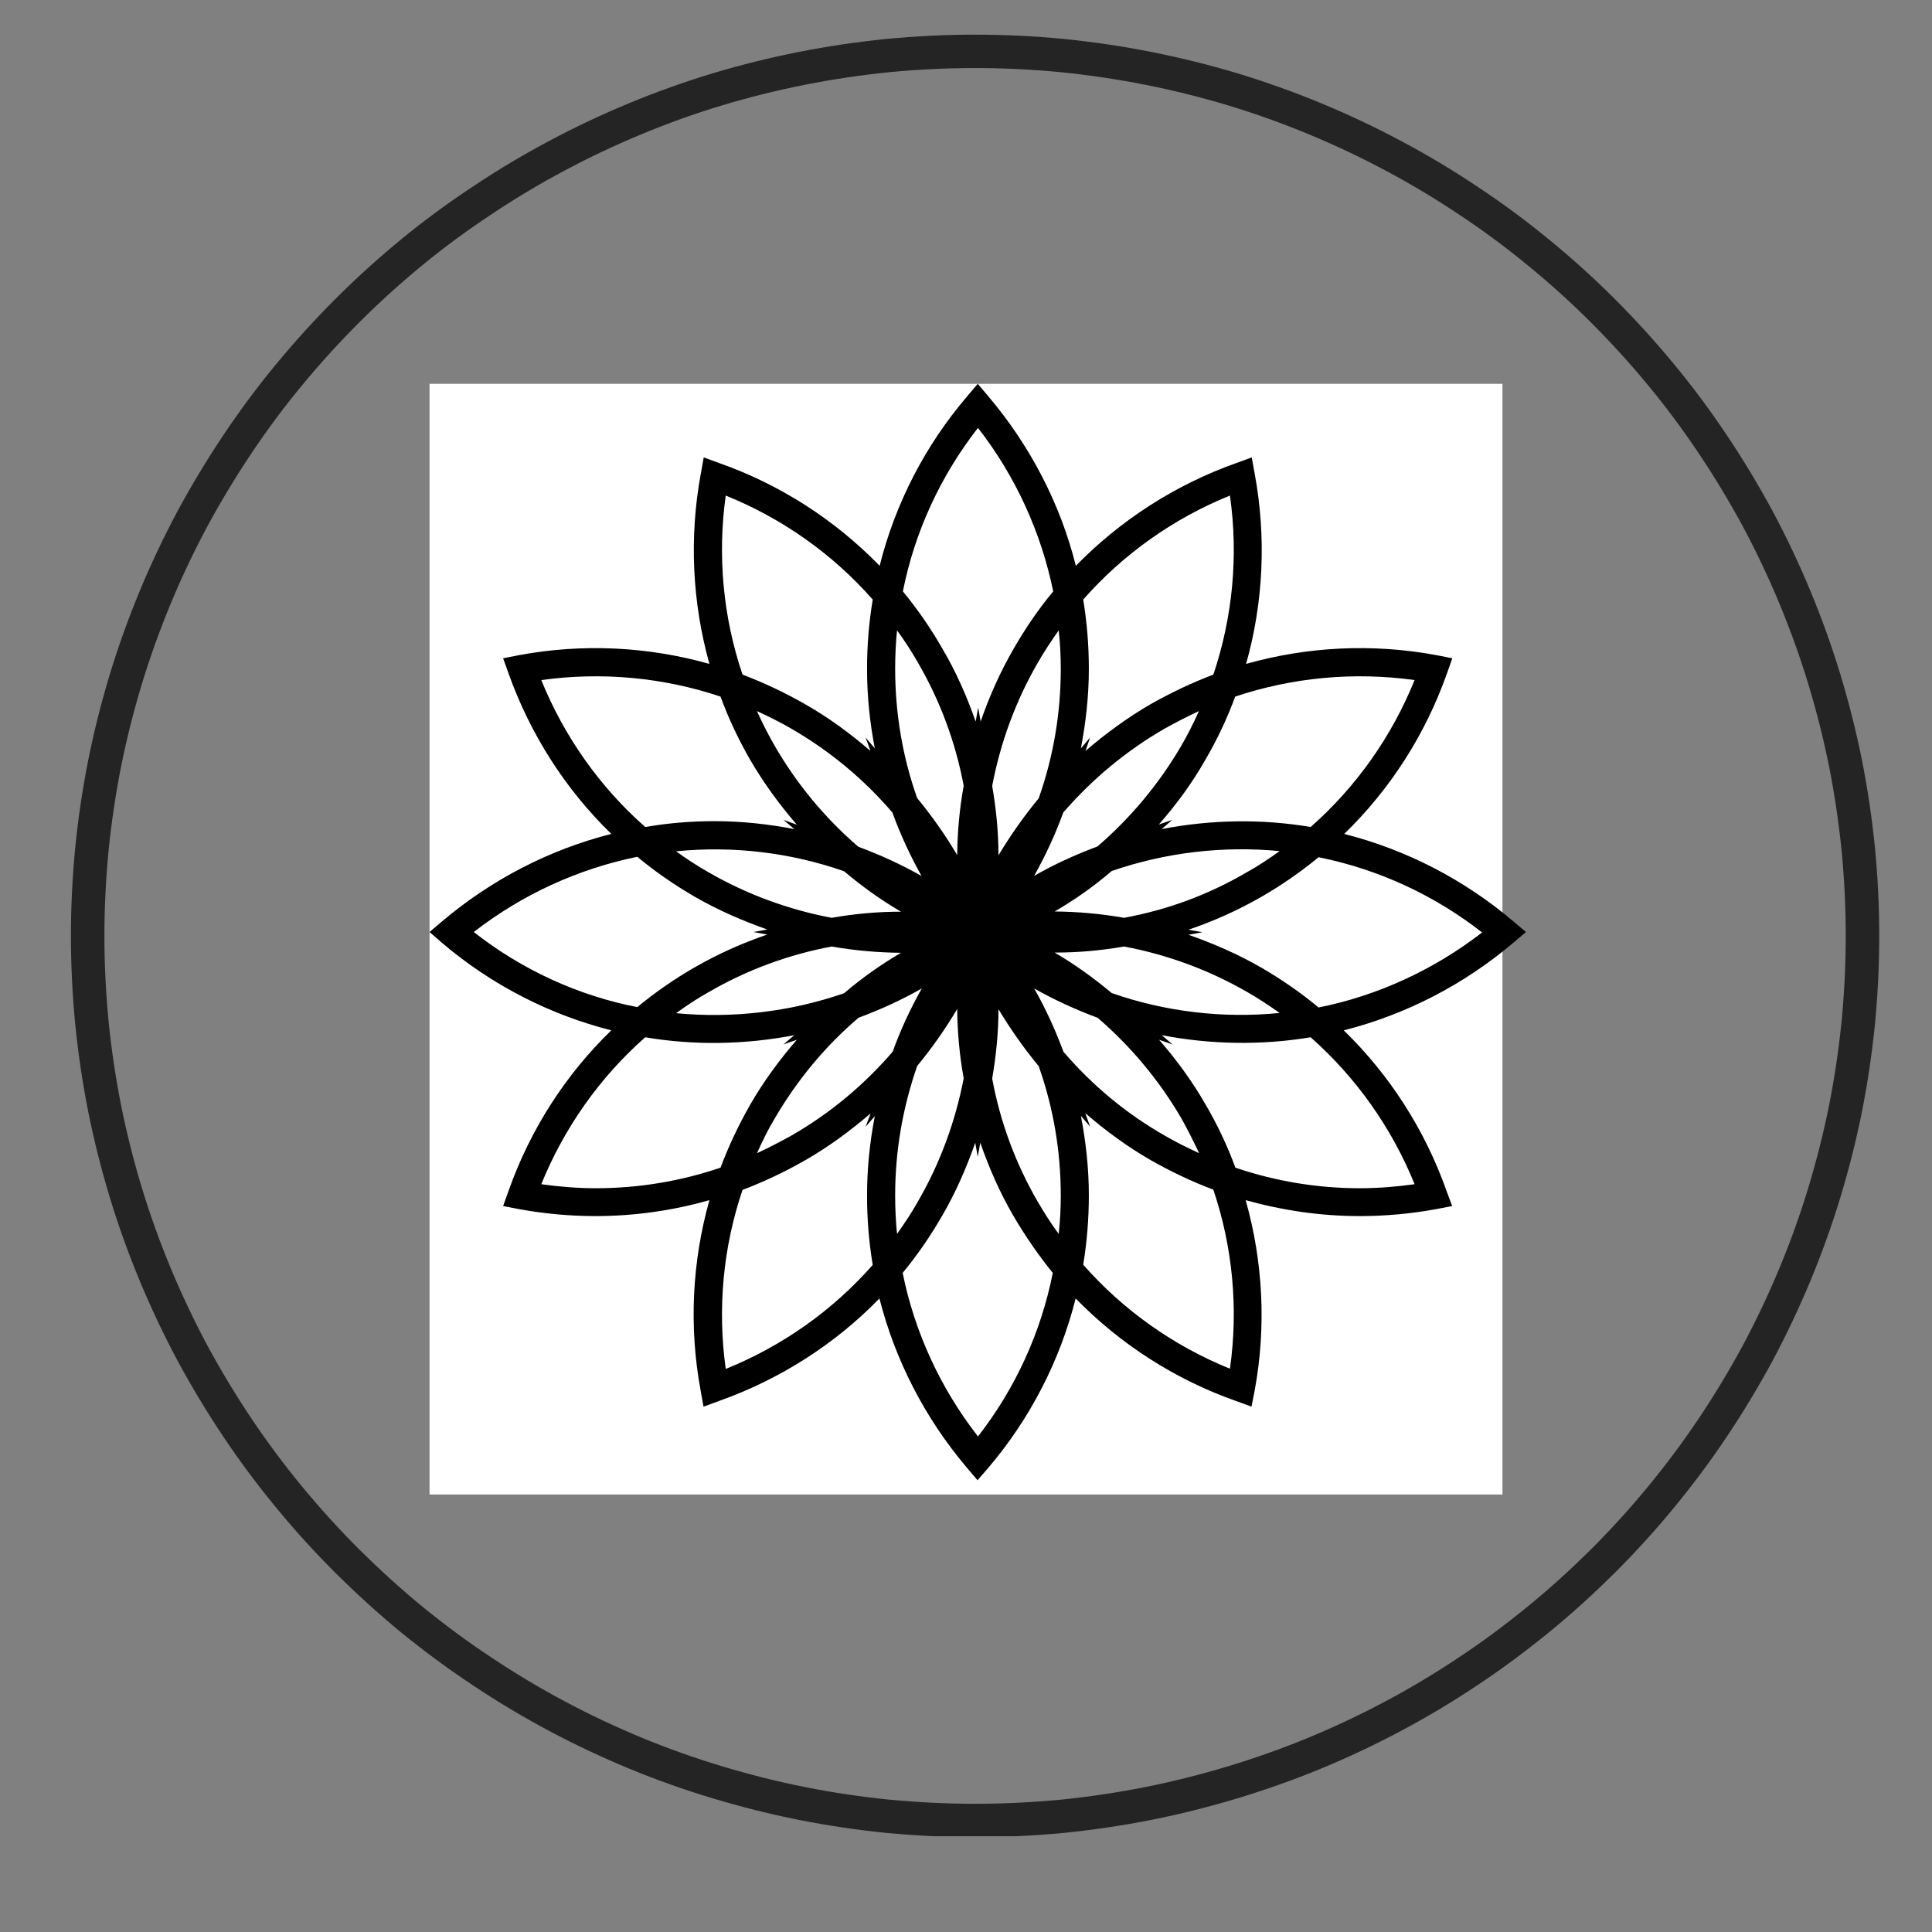 <svg xmlns="http://www.w3.org/2000/svg" xmlns:xlink="http://www.w3.org/1999/xlink" width="48" zoomAndPan="magnify" viewBox="0 0 36 36" height="48" preserveAspectRatio="xMidYMid meet" version="1.0"><rect x="0" y="0" width="36" height="36" fill="#808080" stroke="none"/><defs><clipPath id="7693d8b2b7"><path d="M 0.82 0.645 L 35.117 0.645 L 35.117 34.215 L 0.82 34.215 Z M 0.82 0.645 " clip-rule="nonzero"/></clipPath><clipPath id="2e2ecd4bfa"><path d="M 8.004 7.152 L 27.996 7.152 L 27.996 27.875 L 8.004 27.875 Z M 8.004 7.152 " clip-rule="nonzero"/></clipPath><clipPath id="6d774011e6"><path d="M 8.004 7.152 L 28.434 7.152 L 28.434 27.582 L 8.004 27.582 Z M 8.004 7.152 " clip-rule="nonzero"/></clipPath></defs><g clip-path="url(#7693d8b2b7)"><path stroke-linecap="butt" transform="matrix(0.624, 0, 0, 0.622, 0.821, 0.645)" fill="none" stroke-linejoin="miter" d="M 27.802 0.501 C 28.666 0.501 29.537 0.545 30.401 0.627 C 31.26 0.715 32.118 0.841 32.97 1.01 C 33.822 1.18 34.661 1.387 35.495 1.639 C 36.321 1.89 37.142 2.185 37.944 2.518 C 38.746 2.851 39.529 3.222 40.293 3.631 C 41.058 4.039 41.803 4.485 42.523 4.969 C 43.244 5.447 43.939 5.962 44.61 6.515 C 45.286 7.068 45.925 7.646 46.539 8.262 C 47.153 8.878 47.736 9.519 48.287 10.191 C 48.838 10.857 49.352 11.555 49.834 12.277 C 50.317 13 50.761 13.742 51.175 14.508 C 51.582 15.275 51.952 16.054 52.284 16.858 C 52.616 17.663 52.91 18.48 53.161 19.309 C 53.411 20.139 53.624 20.981 53.794 21.829 C 53.963 22.684 54.088 23.538 54.176 24.405 C 54.257 25.266 54.301 26.134 54.301 27.001 C 54.301 27.868 54.257 28.735 54.176 29.596 C 54.088 30.463 53.963 31.318 53.794 32.172 C 53.624 33.021 53.411 33.863 53.161 34.692 C 52.91 35.522 52.616 36.339 52.284 37.143 C 51.952 37.941 51.582 38.727 51.175 39.493 C 50.761 40.26 50.317 41.001 49.834 41.724 C 49.352 42.447 48.838 43.138 48.287 43.81 C 47.736 44.483 47.153 45.124 46.539 45.74 C 45.925 46.349 45.286 46.934 44.61 47.486 C 43.939 48.033 43.244 48.555 42.523 49.032 C 41.803 49.516 41.058 49.962 40.293 50.371 C 39.529 50.779 38.746 51.15 37.944 51.483 C 37.142 51.816 36.321 52.105 35.495 52.357 C 34.661 52.608 33.822 52.822 32.97 52.991 C 32.118 53.161 31.26 53.287 30.401 53.375 C 29.537 53.456 28.666 53.5 27.802 53.5 C 26.931 53.5 26.066 53.456 25.202 53.375 C 24.337 53.287 23.485 53.161 22.633 52.991 C 21.781 52.822 20.942 52.608 20.109 52.357 C 19.275 52.105 18.461 51.816 17.659 51.483 C 16.857 51.15 16.074 50.779 15.31 50.371 C 14.546 49.962 13.8 49.516 13.08 49.032 C 12.359 48.555 11.658 48.033 10.987 47.486 C 10.317 46.934 9.678 46.349 9.064 45.74 C 8.45 45.124 7.868 44.483 7.316 43.81 C 6.765 43.138 6.251 42.447 5.769 41.724 C 5.287 41.001 4.842 40.26 4.428 39.493 C 4.021 38.727 3.651 37.941 3.319 37.143 C 2.987 36.339 2.693 35.522 2.442 34.692 C 2.192 33.863 1.979 33.021 1.81 32.172 C 1.641 31.318 1.515 30.463 1.428 29.596 C 1.346 28.735 1.302 27.868 1.302 27.001 C 1.302 26.134 1.346 25.266 1.428 24.405 C 1.515 23.538 1.641 22.684 1.81 21.829 C 1.979 20.981 2.192 20.139 2.442 19.309 C 2.693 18.48 2.987 17.663 3.319 16.858 C 3.651 16.054 4.021 15.275 4.428 14.508 C 4.842 13.742 5.287 13 5.769 12.277 C 6.251 11.555 6.765 10.857 7.316 10.191 C 7.868 9.519 8.45 8.878 9.064 8.262 C 9.678 7.646 10.317 7.068 10.987 6.515 C 11.658 5.962 12.359 5.447 13.08 4.969 C 13.8 4.485 14.546 4.039 15.31 3.631 C 16.074 3.222 16.857 2.851 17.659 2.518 C 18.461 2.185 19.275 1.89 20.109 1.639 C 20.942 1.387 21.781 1.18 22.633 1.01 C 23.485 0.841 24.337 0.715 25.202 0.627 C 26.066 0.545 26.931 0.501 27.802 0.501 Z M 27.802 0.501 " stroke="#242424" stroke-width="1" stroke-opacity="1" stroke-miterlimit="4"/></g><path fill="#242424" d="M 13.992 15.836 C 13.129 15.836 12.43 16.535 12.43 17.395 L 12.43 21.617 C 12.43 22.477 13.129 23.172 13.992 23.172 C 14.852 23.172 15.555 22.477 15.555 21.617 L 15.555 17.395 C 15.555 16.535 14.852 15.836 13.992 15.836 Z M 13.992 15.836 " fill-opacity="1" fill-rule="nonzero"/><path fill="#242424" d="M 11.387 17.395 C 11.387 17.246 11.406 17.102 11.434 16.957 C 10.805 17.16 10.348 17.742 10.348 18.434 L 10.348 20.578 C 10.348 21.27 10.805 21.852 11.434 22.055 C 11.406 21.91 11.387 21.766 11.387 21.617 Z M 11.387 17.395 " fill-opacity="1" fill-rule="nonzero"/><path fill="#242424" d="M 22.32 15.836 C 21.461 15.836 20.758 16.535 20.758 17.395 L 20.758 21.617 C 20.758 22.477 21.461 23.172 22.32 23.172 C 22.477 23.172 22.625 23.145 22.77 23.102 C 22.574 23.742 21.984 24.211 21.281 24.211 L 19.621 24.211 C 19.406 23.609 18.836 23.172 18.156 23.172 C 17.297 23.172 16.594 23.871 16.594 24.73 C 16.594 25.59 17.297 26.289 18.156 26.289 C 18.836 26.289 19.406 25.852 19.621 25.25 L 21.281 25.25 C 22.715 25.25 23.883 24.086 23.883 22.652 L 23.883 17.395 C 23.883 16.535 23.184 15.836 22.32 15.836 Z M 22.32 15.836 " fill-opacity="1" fill-rule="nonzero"/><path fill="#242424" d="M 24.879 16.957 C 24.902 17.102 24.926 17.246 24.926 17.395 L 24.926 21.617 C 24.926 21.766 24.902 21.91 24.879 22.055 C 25.508 21.852 25.965 21.27 25.965 20.578 L 25.965 18.434 C 25.965 17.742 25.508 17.16 24.879 16.957 Z M 24.879 16.957 " fill-opacity="1" fill-rule="nonzero"/><path fill="#242424" d="M 18.156 8.57 C 13.852 8.57 10.348 12.062 10.348 16.355 L 10.348 16.371 C 10.656 16.137 11.016 15.965 11.41 15.887 C 11.656 12.387 14.582 9.609 18.156 9.609 C 21.73 9.609 24.656 12.387 24.902 15.887 C 25.297 15.965 25.656 16.137 25.965 16.371 L 25.965 16.355 C 25.965 12.062 22.461 8.57 18.156 8.57 Z M 18.156 8.57 " fill-opacity="1" fill-rule="nonzero"/><g clip-path="url(#2e2ecd4bfa)"><path fill="#ffffff" d="M 8.004 7.152 L 27.996 7.152 L 27.996 27.848 L 8.004 27.848 Z M 8.004 7.152 " fill-opacity="1" fill-rule="nonzero"/></g><g clip-path="url(#6d774011e6)"><path fill="#000000" d="M 28.434 17.367 L 28.199 17.168 C 27.285 16.391 26.203 15.832 25.047 15.539 C 25.902 14.711 26.559 13.688 26.961 12.551 L 27.062 12.266 L 26.762 12.207 C 25.582 11.988 24.363 12.047 23.219 12.371 C 23.543 11.223 23.598 10.008 23.379 8.824 L 23.324 8.523 L 23.035 8.629 C 21.902 9.031 20.879 9.691 20.047 10.543 C 19.758 9.387 19.195 8.305 18.418 7.387 L 18.219 7.152 L 18.02 7.387 C 17.238 8.301 16.68 9.387 16.391 10.543 C 15.559 9.688 14.535 9.027 13.402 8.629 L 13.113 8.523 L 13.059 8.824 C 12.84 10.008 12.898 11.223 13.219 12.371 C 12.074 12.047 10.855 11.988 9.676 12.207 L 9.375 12.266 L 9.477 12.551 C 9.883 13.688 10.539 14.711 11.391 15.539 C 10.234 15.832 9.156 16.391 8.238 17.168 L 8.004 17.367 L 8.238 17.57 C 9.152 18.348 10.234 18.906 11.391 19.199 C 10.535 20.027 9.879 21.051 9.477 22.188 L 9.375 22.473 L 9.676 22.531 C 10.145 22.617 10.625 22.66 11.098 22.66 C 11.816 22.66 12.531 22.559 13.219 22.363 C 12.895 23.512 12.836 24.727 13.055 25.91 L 13.109 26.211 L 13.398 26.105 C 14.531 25.703 15.559 25.047 16.387 24.195 C 16.68 25.348 17.238 26.43 18.016 27.348 L 18.215 27.582 L 18.418 27.348 C 19.195 26.434 19.754 25.348 20.043 24.195 C 20.875 25.047 21.898 25.707 23.031 26.105 L 23.32 26.211 L 23.379 25.91 C 23.598 24.727 23.535 23.508 23.211 22.363 C 23.898 22.555 24.609 22.66 25.336 22.66 C 25.812 22.66 26.289 22.617 26.758 22.531 L 27.059 22.473 L 26.953 22.188 C 26.551 21.051 25.891 20.027 25.039 19.199 C 26.195 18.906 27.277 18.348 28.195 17.57 Z M 26.359 12.672 C 25.934 13.723 25.27 14.664 24.422 15.41 C 23.504 15.254 22.555 15.273 21.645 15.449 L 21.844 15.277 L 21.594 15.363 C 21.922 14.988 22.215 14.59 22.461 14.156 C 22.68 13.781 22.867 13.387 23.016 12.98 C 24.09 12.621 25.234 12.516 26.359 12.672 Z M 20.945 17.102 C 20.52 17.027 20.086 16.988 19.652 16.984 C 20.027 16.766 20.383 16.516 20.715 16.23 C 21.719 15.883 22.793 15.758 23.844 15.859 C 23.648 16 23.449 16.133 23.238 16.25 C 22.527 16.668 21.758 16.953 20.945 17.102 Z M 20.945 17.637 C 21.754 17.789 22.527 18.074 23.238 18.484 C 23.445 18.602 23.645 18.734 23.844 18.875 C 22.793 18.98 21.719 18.855 20.715 18.504 C 20.379 18.223 20.027 17.969 19.652 17.75 C 20.09 17.75 20.52 17.711 20.945 17.637 Z M 20.184 11.172 C 20.93 10.324 21.867 9.66 22.918 9.234 C 23.078 10.355 22.969 11.5 22.609 12.57 C 22.207 12.723 21.812 12.91 21.434 13.125 C 21.004 13.375 20.598 13.672 20.227 13.992 L 20.312 13.742 L 20.141 13.945 C 20.234 13.457 20.289 12.961 20.289 12.465 C 20.289 12.027 20.254 11.598 20.184 11.172 Z M 21.699 13.578 C 21.91 13.461 22.121 13.352 22.34 13.25 C 22.242 13.469 22.133 13.688 22.012 13.895 C 21.598 14.605 21.07 15.238 20.449 15.773 C 20.039 15.926 19.645 16.105 19.27 16.32 C 19.48 15.945 19.664 15.551 19.812 15.141 C 20.352 14.516 20.984 13.992 21.699 13.578 Z M 19.766 12.465 C 19.766 13.289 19.629 14.098 19.355 14.875 C 19.078 15.211 18.828 15.566 18.605 15.938 C 18.605 15.504 18.562 15.074 18.488 14.645 C 18.641 13.836 18.926 13.062 19.336 12.352 C 19.457 12.141 19.59 11.941 19.727 11.746 C 19.754 11.98 19.766 12.223 19.766 12.465 Z M 18.223 7.973 C 18.922 8.871 19.398 9.914 19.625 11.02 C 19.348 11.352 19.102 11.715 18.887 12.09 C 18.637 12.52 18.434 12.977 18.273 13.445 L 18.227 13.184 L 18.18 13.445 C 18.016 12.977 17.816 12.52 17.562 12.09 C 17.348 11.715 17.098 11.352 16.824 11.02 C 17.043 9.914 17.523 8.871 18.223 7.973 Z M 16.715 11.746 C 16.855 11.938 16.988 12.141 17.105 12.348 C 17.52 13.062 17.805 13.832 17.957 14.641 C 17.879 15.07 17.84 15.504 17.836 15.934 C 17.617 15.562 17.367 15.207 17.09 14.871 C 16.816 14.098 16.68 13.285 16.68 12.461 C 16.68 12.223 16.691 11.98 16.715 11.746 Z M 16.629 15.141 C 16.777 15.551 16.961 15.945 17.172 16.324 C 16.797 16.109 16.402 15.93 15.992 15.777 C 15.367 15.238 14.844 14.605 14.434 13.895 C 14.312 13.684 14.203 13.469 14.105 13.25 C 14.324 13.352 14.539 13.457 14.746 13.578 C 15.461 13.992 16.094 14.516 16.629 15.141 Z M 15.496 17.102 C 14.688 16.949 13.914 16.664 13.203 16.254 C 12.996 16.137 12.793 16.004 12.598 15.863 C 13.648 15.758 14.723 15.883 15.727 16.234 C 16.062 16.516 16.414 16.77 16.789 16.988 C 16.355 16.988 15.922 17.027 15.496 17.102 Z M 16.789 17.754 C 16.414 17.973 16.062 18.223 15.727 18.508 C 14.723 18.855 13.648 18.98 12.598 18.879 C 12.793 18.738 12.992 18.605 13.203 18.488 C 13.914 18.074 14.688 17.789 15.496 17.637 C 15.922 17.711 16.355 17.75 16.789 17.754 Z M 13.523 9.234 C 14.578 9.66 15.516 10.324 16.262 11.172 C 16.191 11.598 16.156 12.031 16.156 12.465 C 16.156 12.965 16.207 13.461 16.301 13.945 L 16.129 13.742 L 16.219 13.992 C 15.844 13.668 15.441 13.371 15.008 13.125 C 14.633 12.91 14.238 12.723 13.836 12.57 C 13.473 11.5 13.367 10.355 13.523 9.234 Z M 10.086 12.672 C 11.211 12.516 12.355 12.621 13.426 12.98 C 13.574 13.387 13.762 13.781 13.977 14.156 C 14.23 14.59 14.523 14.992 14.848 15.367 L 14.598 15.277 L 14.801 15.449 C 14.312 15.355 13.82 15.301 13.316 15.301 C 12.883 15.301 12.449 15.336 12.023 15.41 C 11.176 14.664 10.512 13.723 10.086 12.672 Z M 8.828 17.367 C 9.723 16.672 10.766 16.191 11.875 15.965 C 12.207 16.242 12.566 16.488 12.941 16.707 C 13.375 16.957 13.832 17.156 14.297 17.32 L 14.039 17.367 L 14.297 17.414 C 13.828 17.574 13.375 17.777 12.941 18.027 C 12.566 18.242 12.207 18.492 11.875 18.766 C 10.766 18.551 9.719 18.066 8.828 17.367 Z M 11.102 22.141 C 10.766 22.141 10.422 22.113 10.086 22.066 C 10.512 21.016 11.176 20.074 12.023 19.328 C 12.941 19.484 13.891 19.465 14.801 19.289 L 14.598 19.461 L 14.848 19.375 C 14.523 19.75 14.23 20.148 13.98 20.582 C 13.766 20.957 13.578 21.352 13.426 21.758 C 12.676 22.012 11.895 22.141 11.102 22.141 Z M 16.262 23.57 C 15.516 24.418 14.578 25.082 13.523 25.508 C 13.367 24.383 13.473 23.242 13.836 22.172 C 14.238 22.02 14.633 21.832 15.008 21.617 C 15.445 21.367 15.844 21.07 16.223 20.746 L 16.129 20.996 L 16.301 20.797 C 16.207 21.281 16.156 21.777 16.156 22.277 C 16.156 22.711 16.191 23.145 16.262 23.57 Z M 14.746 21.16 C 14.535 21.277 14.324 21.387 14.105 21.488 C 14.203 21.27 14.309 21.051 14.434 20.844 C 14.848 20.133 15.371 19.5 15.996 18.965 C 16.406 18.812 16.801 18.633 17.176 18.418 C 16.965 18.793 16.781 19.188 16.633 19.598 C 16.094 20.223 15.461 20.75 14.746 21.16 Z M 16.68 22.273 C 16.68 21.449 16.82 20.641 17.09 19.863 C 17.367 19.527 17.617 19.172 17.836 18.801 C 17.84 19.234 17.879 19.664 17.957 20.094 C 17.801 20.902 17.516 21.676 17.105 22.387 C 16.988 22.598 16.852 22.797 16.715 22.992 C 16.691 22.758 16.68 22.516 16.68 22.273 Z M 18.223 26.766 C 17.523 25.867 17.043 24.824 16.82 23.719 C 17.094 23.387 17.344 23.023 17.559 22.648 C 17.809 22.219 18.008 21.762 18.172 21.293 L 18.219 21.555 L 18.266 21.293 C 18.43 21.762 18.629 22.219 18.879 22.648 C 19.098 23.023 19.348 23.387 19.617 23.719 C 19.398 24.824 18.922 25.871 18.223 26.766 Z M 19.727 22.992 C 19.586 22.801 19.457 22.598 19.336 22.391 C 18.922 21.676 18.637 20.906 18.488 20.098 C 18.562 19.668 18.605 19.234 18.605 18.805 C 18.828 19.176 19.078 19.531 19.355 19.867 C 19.629 20.641 19.766 21.453 19.766 22.277 C 19.766 22.516 19.754 22.758 19.727 22.992 Z M 19.816 19.598 C 19.664 19.188 19.484 18.793 19.27 18.418 C 19.648 18.633 20.043 18.812 20.453 18.965 C 21.074 19.5 21.602 20.133 22.016 20.844 C 22.133 21.055 22.242 21.27 22.344 21.488 C 22.125 21.387 21.91 21.281 21.703 21.16 C 20.984 20.75 20.352 20.223 19.816 19.598 Z M 22.918 25.504 C 21.867 25.078 20.93 24.414 20.184 23.566 C 20.254 23.141 20.289 22.707 20.289 22.273 C 20.289 21.773 20.234 21.277 20.141 20.793 L 20.312 20.992 L 20.223 20.742 C 20.598 21.066 21 21.363 21.434 21.613 C 21.812 21.828 22.207 22.016 22.609 22.168 C 22.969 23.238 23.078 24.383 22.918 25.504 Z M 26.359 22.066 C 26.02 22.113 25.68 22.141 25.34 22.141 C 24.547 22.141 23.77 22.012 23.02 21.758 C 22.871 21.352 22.684 20.957 22.465 20.582 C 22.215 20.148 21.922 19.746 21.598 19.375 L 21.848 19.461 L 21.648 19.289 C 22.559 19.465 23.508 19.48 24.422 19.328 C 25.27 20.078 25.934 21.016 26.359 22.066 Z M 24.57 18.773 C 24.238 18.496 23.879 18.25 23.504 18.031 C 23.07 17.781 22.613 17.582 22.145 17.418 L 22.406 17.371 L 22.145 17.324 C 22.617 17.164 23.07 16.961 23.504 16.711 C 23.879 16.496 24.238 16.246 24.57 15.973 C 25.676 16.195 26.723 16.676 27.617 17.375 C 26.723 18.066 25.68 18.551 24.57 18.773 Z M 24.57 18.773 " fill-opacity="1" fill-rule="nonzero"/></g></svg>